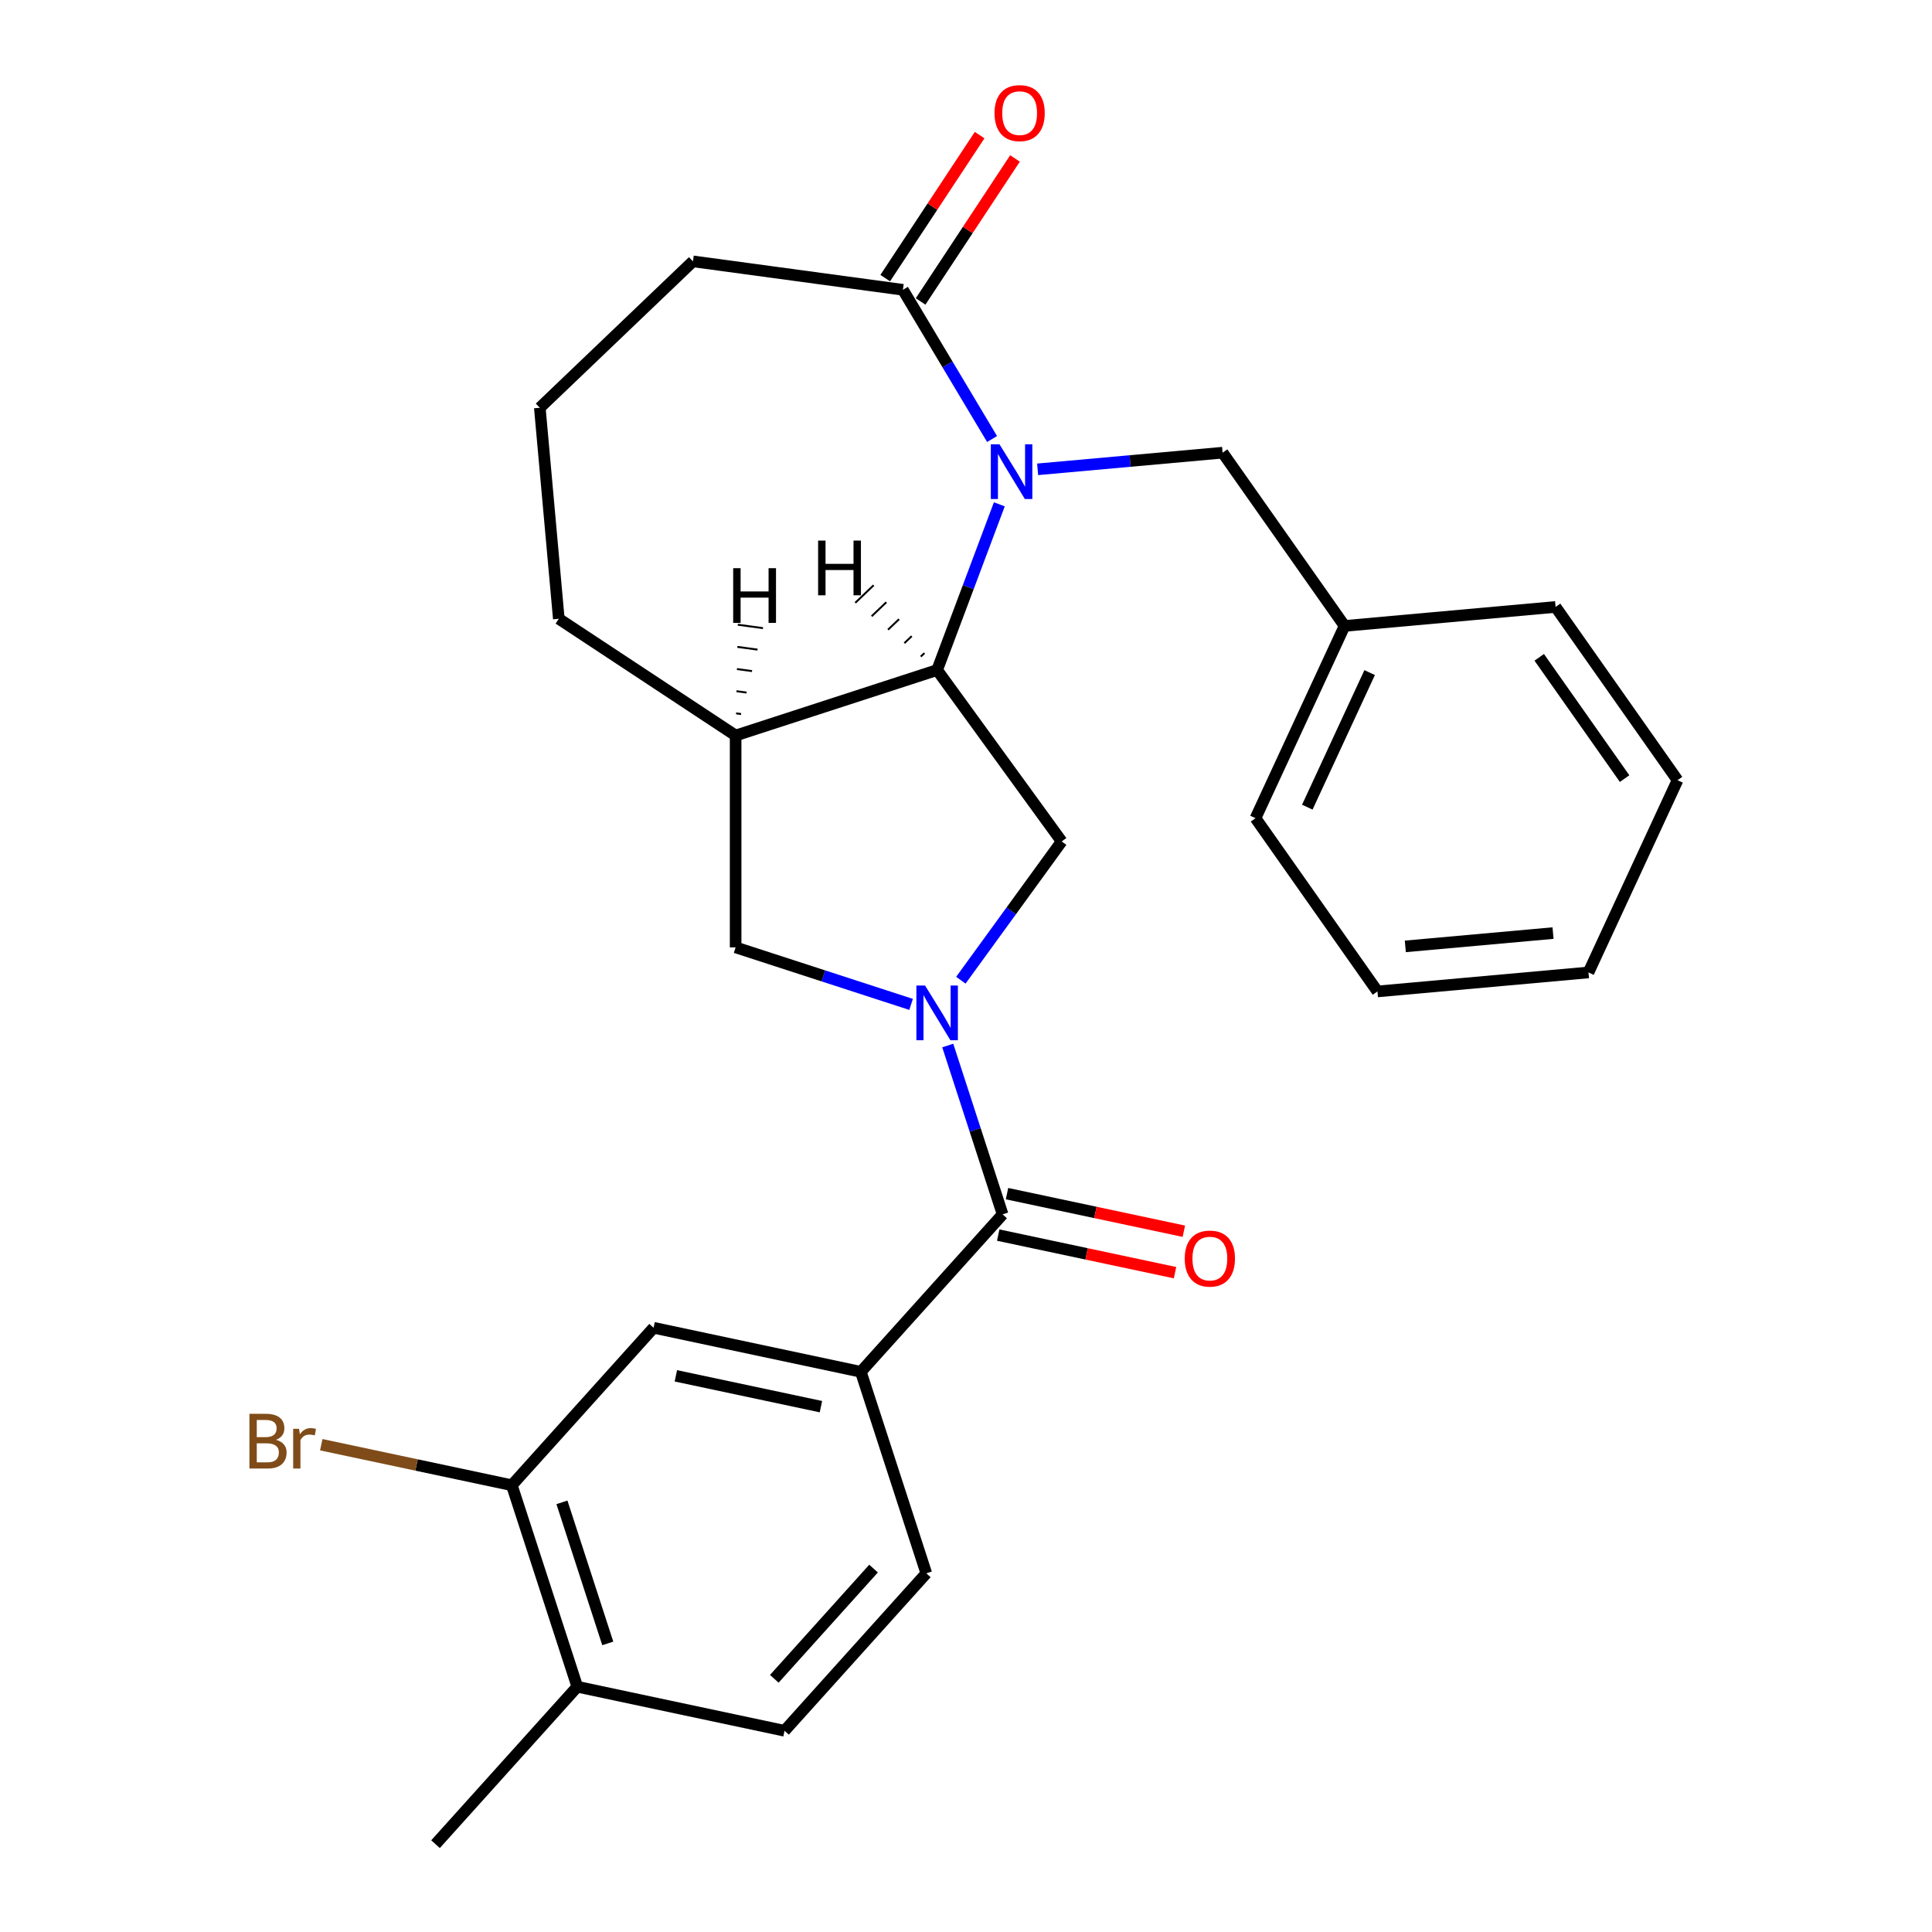 <?xml version='1.0' encoding='iso-8859-1'?>
<svg version='1.1' baseProfile='full'
              xmlns='http://www.w3.org/2000/svg'
                      xmlns:rdkit='http://www.rdkit.org/xml'
                      xmlns:xlink='http://www.w3.org/1999/xlink'
                  xml:space='preserve'
width='1000px' height='1000px' viewBox='0 0 1000 1000'>
<!-- END OF HEADER -->
<rect style='opacity:1.0;fill:#FFFFFF;stroke:none' width='1000' height='1000' x='0' y='0'> </rect>
<path class='bond-2' d='M 490.551,541.156 L 504.749,584.855' style='fill:none;fill-rule:evenodd;stroke:#0000FF;stroke-width:6px;stroke-linecap:butt;stroke-linejoin:miter;stroke-opacity:1' />
<path class='bond-2' d='M 504.749,584.855 L 518.948,628.554' style='fill:none;fill-rule:evenodd;stroke:#000000;stroke-width:6px;stroke-linecap:butt;stroke-linejoin:miter;stroke-opacity:1' />
<path class='bond-3' d='M 497.339,507.353 L 523.429,471.443' style='fill:none;fill-rule:evenodd;stroke:#0000FF;stroke-width:6px;stroke-linecap:butt;stroke-linejoin:miter;stroke-opacity:1' />
<path class='bond-3' d='M 523.429,471.443 L 549.519,435.533' style='fill:none;fill-rule:evenodd;stroke:#000000;stroke-width:6px;stroke-linecap:butt;stroke-linejoin:miter;stroke-opacity:1' />
<path class='bond-7' d='M 471.577,519.874 L 426.169,505.12' style='fill:none;fill-rule:evenodd;stroke:#0000FF;stroke-width:6px;stroke-linecap:butt;stroke-linejoin:miter;stroke-opacity:1' />
<path class='bond-7' d='M 426.169,505.12 L 380.76,490.366' style='fill:none;fill-rule:evenodd;stroke:#000000;stroke-width:6px;stroke-linecap:butt;stroke-linejoin:miter;stroke-opacity:1' />
<path class='bond-0' d='M 517.25,261.039 L 501.154,303.925' style='fill:none;fill-rule:evenodd;stroke:#0000FF;stroke-width:6px;stroke-linecap:butt;stroke-linejoin:miter;stroke-opacity:1' />
<path class='bond-0' d='M 501.154,303.925 L 485.059,346.811' style='fill:none;fill-rule:evenodd;stroke:#000000;stroke-width:6px;stroke-linecap:butt;stroke-linejoin:miter;stroke-opacity:1' />
<path class='bond-4' d='M 513.495,227.236 L 490.42,188.615' style='fill:none;fill-rule:evenodd;stroke:#0000FF;stroke-width:6px;stroke-linecap:butt;stroke-linejoin:miter;stroke-opacity:1' />
<path class='bond-4' d='M 490.42,188.615 L 467.345,149.995' style='fill:none;fill-rule:evenodd;stroke:#000000;stroke-width:6px;stroke-linecap:butt;stroke-linejoin:miter;stroke-opacity:1' />
<path class='bond-9' d='M 537.075,242.924 L 584.946,238.616' style='fill:none;fill-rule:evenodd;stroke:#0000FF;stroke-width:6px;stroke-linecap:butt;stroke-linejoin:miter;stroke-opacity:1' />
<path class='bond-9' d='M 584.946,238.616 L 632.818,234.307' style='fill:none;fill-rule:evenodd;stroke:#000000;stroke-width:6px;stroke-linecap:butt;stroke-linejoin:miter;stroke-opacity:1' />
<path class='bond-1' d='M 485.059,346.811 L 549.519,435.533' style='fill:none;fill-rule:evenodd;stroke:#000000;stroke-width:6px;stroke-linecap:butt;stroke-linejoin:miter;stroke-opacity:1' />
<path class='bond-27' d='M 485.059,346.811 L 380.76,380.7' style='fill:none;fill-rule:evenodd;stroke:#000000;stroke-width:6px;stroke-linecap:butt;stroke-linejoin:miter;stroke-opacity:1' />
<path class='bond-31' d='M 478.487,338.033 L 476.585,339.852' style='fill:none;fill-rule:evenodd;stroke:#000000;stroke-width:1.0px;stroke-linecap:butt;stroke-linejoin:miter;stroke-opacity:1' />
<path class='bond-31' d='M 471.915,329.255 L 468.11,332.892' style='fill:none;fill-rule:evenodd;stroke:#000000;stroke-width:1.0px;stroke-linecap:butt;stroke-linejoin:miter;stroke-opacity:1' />
<path class='bond-31' d='M 465.343,320.476 L 459.636,325.933' style='fill:none;fill-rule:evenodd;stroke:#000000;stroke-width:1.0px;stroke-linecap:butt;stroke-linejoin:miter;stroke-opacity:1' />
<path class='bond-31' d='M 458.771,311.698 L 451.161,318.974' style='fill:none;fill-rule:evenodd;stroke:#000000;stroke-width:1.0px;stroke-linecap:butt;stroke-linejoin:miter;stroke-opacity:1' />
<path class='bond-31' d='M 452.199,302.92 L 442.687,312.014' style='fill:none;fill-rule:evenodd;stroke:#000000;stroke-width:1.0px;stroke-linecap:butt;stroke-linejoin:miter;stroke-opacity:1' />
<path class='bond-6' d='M 518.948,628.554 L 445.567,710.052' style='fill:none;fill-rule:evenodd;stroke:#000000;stroke-width:6px;stroke-linecap:butt;stroke-linejoin:miter;stroke-opacity:1' />
<path class='bond-11' d='M 516.668,639.281 L 562.432,649.008' style='fill:none;fill-rule:evenodd;stroke:#000000;stroke-width:6px;stroke-linecap:butt;stroke-linejoin:miter;stroke-opacity:1' />
<path class='bond-11' d='M 562.432,649.008 L 608.196,658.736' style='fill:none;fill-rule:evenodd;stroke:#FF0000;stroke-width:6px;stroke-linecap:butt;stroke-linejoin:miter;stroke-opacity:1' />
<path class='bond-11' d='M 521.228,617.827 L 566.992,627.554' style='fill:none;fill-rule:evenodd;stroke:#000000;stroke-width:6px;stroke-linecap:butt;stroke-linejoin:miter;stroke-opacity:1' />
<path class='bond-11' d='M 566.992,627.554 L 612.756,637.282' style='fill:none;fill-rule:evenodd;stroke:#FF0000;stroke-width:6px;stroke-linecap:butt;stroke-linejoin:miter;stroke-opacity:1' />
<path class='bond-12' d='M 476.498,156.036 L 500.929,119.025' style='fill:none;fill-rule:evenodd;stroke:#000000;stroke-width:6px;stroke-linecap:butt;stroke-linejoin:miter;stroke-opacity:1' />
<path class='bond-12' d='M 500.929,119.025 L 525.36,82.013' style='fill:none;fill-rule:evenodd;stroke:#FF0000;stroke-width:6px;stroke-linecap:butt;stroke-linejoin:miter;stroke-opacity:1' />
<path class='bond-12' d='M 458.193,143.953 L 482.624,106.942' style='fill:none;fill-rule:evenodd;stroke:#000000;stroke-width:6px;stroke-linecap:butt;stroke-linejoin:miter;stroke-opacity:1' />
<path class='bond-12' d='M 482.624,106.942 L 507.055,69.93' style='fill:none;fill-rule:evenodd;stroke:#FF0000;stroke-width:6px;stroke-linecap:butt;stroke-linejoin:miter;stroke-opacity:1' />
<path class='bond-28' d='M 467.345,149.995 L 358.671,135.274' style='fill:none;fill-rule:evenodd;stroke:#000000;stroke-width:6px;stroke-linecap:butt;stroke-linejoin:miter;stroke-opacity:1' />
<path class='bond-5' d='M 380.76,380.7 L 380.76,490.366' style='fill:none;fill-rule:evenodd;stroke:#000000;stroke-width:6px;stroke-linecap:butt;stroke-linejoin:miter;stroke-opacity:1' />
<path class='bond-18' d='M 380.76,380.7 L 289.236,320.285' style='fill:none;fill-rule:evenodd;stroke:#000000;stroke-width:6px;stroke-linecap:butt;stroke-linejoin:miter;stroke-opacity:1' />
<path class='bond-32' d='M 383.594,369.584 L 380.986,369.231' style='fill:none;fill-rule:evenodd;stroke:#000000;stroke-width:1.0px;stroke-linecap:butt;stroke-linejoin:miter;stroke-opacity:1' />
<path class='bond-32' d='M 386.428,358.468 L 381.211,357.762' style='fill:none;fill-rule:evenodd;stroke:#000000;stroke-width:1.0px;stroke-linecap:butt;stroke-linejoin:miter;stroke-opacity:1' />
<path class='bond-32' d='M 389.261,347.353 L 381.437,346.293' style='fill:none;fill-rule:evenodd;stroke:#000000;stroke-width:1.0px;stroke-linecap:butt;stroke-linejoin:miter;stroke-opacity:1' />
<path class='bond-32' d='M 392.095,336.237 L 381.662,334.824' style='fill:none;fill-rule:evenodd;stroke:#000000;stroke-width:1.0px;stroke-linecap:butt;stroke-linejoin:miter;stroke-opacity:1' />
<path class='bond-32' d='M 394.929,325.122 L 381.888,323.355' style='fill:none;fill-rule:evenodd;stroke:#000000;stroke-width:1.0px;stroke-linecap:butt;stroke-linejoin:miter;stroke-opacity:1' />
<path class='bond-8' d='M 445.567,710.052 L 338.297,687.251' style='fill:none;fill-rule:evenodd;stroke:#000000;stroke-width:6px;stroke-linecap:butt;stroke-linejoin:miter;stroke-opacity:1' />
<path class='bond-8' d='M 424.916,728.085 L 349.827,712.125' style='fill:none;fill-rule:evenodd;stroke:#000000;stroke-width:6px;stroke-linecap:butt;stroke-linejoin:miter;stroke-opacity:1' />
<path class='bond-14' d='M 445.567,710.052 L 479.455,814.35' style='fill:none;fill-rule:evenodd;stroke:#000000;stroke-width:6px;stroke-linecap:butt;stroke-linejoin:miter;stroke-opacity:1' />
<path class='bond-10' d='M 338.297,687.251 L 264.916,768.749' style='fill:none;fill-rule:evenodd;stroke:#000000;stroke-width:6px;stroke-linecap:butt;stroke-linejoin:miter;stroke-opacity:1' />
<path class='bond-17' d='M 632.818,234.307 L 695.944,323.983' style='fill:none;fill-rule:evenodd;stroke:#000000;stroke-width:6px;stroke-linecap:butt;stroke-linejoin:miter;stroke-opacity:1' />
<path class='bond-16' d='M 264.916,768.749 L 215.602,758.267' style='fill:none;fill-rule:evenodd;stroke:#000000;stroke-width:6px;stroke-linecap:butt;stroke-linejoin:miter;stroke-opacity:1' />
<path class='bond-16' d='M 215.602,758.267 L 166.288,747.785' style='fill:none;fill-rule:evenodd;stroke:#7F4C19;stroke-width:6px;stroke-linecap:butt;stroke-linejoin:miter;stroke-opacity:1' />
<path class='bond-29' d='M 264.916,768.749 L 298.805,873.048' style='fill:none;fill-rule:evenodd;stroke:#000000;stroke-width:6px;stroke-linecap:butt;stroke-linejoin:miter;stroke-opacity:1' />
<path class='bond-29' d='M 290.859,777.616 L 314.581,850.625' style='fill:none;fill-rule:evenodd;stroke:#000000;stroke-width:6px;stroke-linecap:butt;stroke-linejoin:miter;stroke-opacity:1' />
<path class='bond-13' d='M 298.805,873.048 L 406.074,895.848' style='fill:none;fill-rule:evenodd;stroke:#000000;stroke-width:6px;stroke-linecap:butt;stroke-linejoin:miter;stroke-opacity:1' />
<path class='bond-21' d='M 298.805,873.048 L 225.423,954.545' style='fill:none;fill-rule:evenodd;stroke:#000000;stroke-width:6px;stroke-linecap:butt;stroke-linejoin:miter;stroke-opacity:1' />
<path class='bond-15' d='M 479.455,814.35 L 406.074,895.848' style='fill:none;fill-rule:evenodd;stroke:#000000;stroke-width:6px;stroke-linecap:butt;stroke-linejoin:miter;stroke-opacity:1' />
<path class='bond-15' d='M 452.149,811.899 L 400.782,868.948' style='fill:none;fill-rule:evenodd;stroke:#000000;stroke-width:6px;stroke-linecap:butt;stroke-linejoin:miter;stroke-opacity:1' />
<path class='bond-22' d='M 695.944,323.983 L 649.845,423.49' style='fill:none;fill-rule:evenodd;stroke:#000000;stroke-width:6px;stroke-linecap:butt;stroke-linejoin:miter;stroke-opacity:1' />
<path class='bond-22' d='M 708.93,348.129 L 676.661,417.784' style='fill:none;fill-rule:evenodd;stroke:#000000;stroke-width:6px;stroke-linecap:butt;stroke-linejoin:miter;stroke-opacity:1' />
<path class='bond-23' d='M 695.944,323.983 L 805.168,314.153' style='fill:none;fill-rule:evenodd;stroke:#000000;stroke-width:6px;stroke-linecap:butt;stroke-linejoin:miter;stroke-opacity:1' />
<path class='bond-20' d='M 289.236,320.285 L 279.405,211.06' style='fill:none;fill-rule:evenodd;stroke:#000000;stroke-width:6px;stroke-linecap:butt;stroke-linejoin:miter;stroke-opacity:1' />
<path class='bond-19' d='M 358.671,135.274 L 279.405,211.06' style='fill:none;fill-rule:evenodd;stroke:#000000;stroke-width:6px;stroke-linecap:butt;stroke-linejoin:miter;stroke-opacity:1' />
<path class='bond-25' d='M 649.845,423.49 L 712.97,513.166' style='fill:none;fill-rule:evenodd;stroke:#000000;stroke-width:6px;stroke-linecap:butt;stroke-linejoin:miter;stroke-opacity:1' />
<path class='bond-24' d='M 805.168,314.153 L 868.294,403.829' style='fill:none;fill-rule:evenodd;stroke:#000000;stroke-width:6px;stroke-linecap:butt;stroke-linejoin:miter;stroke-opacity:1' />
<path class='bond-24' d='M 796.702,340.23 L 840.89,403.003' style='fill:none;fill-rule:evenodd;stroke:#000000;stroke-width:6px;stroke-linecap:butt;stroke-linejoin:miter;stroke-opacity:1' />
<path class='bond-26' d='M 868.294,403.829 L 822.195,503.336' style='fill:none;fill-rule:evenodd;stroke:#000000;stroke-width:6px;stroke-linecap:butt;stroke-linejoin:miter;stroke-opacity:1' />
<path class='bond-30' d='M 712.97,513.166 L 822.195,503.336' style='fill:none;fill-rule:evenodd;stroke:#000000;stroke-width:6px;stroke-linecap:butt;stroke-linejoin:miter;stroke-opacity:1' />
<path class='bond-30' d='M 727.388,489.847 L 803.845,482.966' style='fill:none;fill-rule:evenodd;stroke:#000000;stroke-width:6px;stroke-linecap:butt;stroke-linejoin:miter;stroke-opacity:1' />
<path  class='atom-0' d='M 478.799 510.095
L 488.079 525.095
Q 488.999 526.575, 490.479 529.255
Q 491.959 531.935, 492.039 532.095
L 492.039 510.095
L 495.799 510.095
L 495.799 538.415
L 491.919 538.415
L 481.959 522.015
Q 480.799 520.095, 479.559 517.895
Q 478.359 515.695, 477.999 515.015
L 477.999 538.415
L 474.319 538.415
L 474.319 510.095
L 478.799 510.095
' fill='#0000FF'/>
<path  class='atom-1' d='M 517.333 229.978
L 526.613 244.978
Q 527.533 246.458, 529.013 249.138
Q 530.493 251.818, 530.573 251.978
L 530.573 229.978
L 534.333 229.978
L 534.333 258.298
L 530.453 258.298
L 520.493 241.898
Q 519.333 239.978, 518.093 237.778
Q 516.893 235.578, 516.533 234.898
L 516.533 258.298
L 512.853 258.298
L 512.853 229.978
L 517.333 229.978
' fill='#0000FF'/>
<path  class='atom-12' d='M 613.218 651.435
Q 613.218 644.635, 616.578 640.835
Q 619.938 637.035, 626.218 637.035
Q 632.498 637.035, 635.858 640.835
Q 639.218 644.635, 639.218 651.435
Q 639.218 658.315, 635.818 662.235
Q 632.418 666.115, 626.218 666.115
Q 619.978 666.115, 616.578 662.235
Q 613.218 658.355, 613.218 651.435
M 626.218 662.915
Q 630.538 662.915, 632.858 660.035
Q 635.218 657.115, 635.218 651.435
Q 635.218 645.875, 632.858 643.075
Q 630.538 640.235, 626.218 640.235
Q 621.898 640.235, 619.538 643.035
Q 617.218 645.835, 617.218 651.435
Q 617.218 657.155, 619.538 660.035
Q 621.898 662.915, 626.218 662.915
' fill='#FF0000'/>
<path  class='atom-13' d='M 514.76 58.55
Q 514.76 51.75, 518.12 47.95
Q 521.48 44.15, 527.76 44.15
Q 534.04 44.15, 537.4 47.95
Q 540.76 51.75, 540.76 58.55
Q 540.76 65.43, 537.36 69.35
Q 533.96 73.23, 527.76 73.23
Q 521.52 73.23, 518.12 69.35
Q 514.76 65.47, 514.76 58.55
M 527.76 70.03
Q 532.08 70.03, 534.4 67.15
Q 536.76 64.23, 536.76 58.55
Q 536.76 52.99, 534.4 50.19
Q 532.08 47.35, 527.76 47.35
Q 523.44 47.35, 521.08 50.15
Q 518.76 52.95, 518.76 58.55
Q 518.76 64.27, 521.08 67.15
Q 523.44 70.03, 527.76 70.03
' fill='#FF0000'/>
<path  class='atom-17' d='M 142.866 745.228
Q 145.586 745.988, 146.946 747.668
Q 148.346 749.308, 148.346 751.748
Q 148.346 755.668, 145.826 757.908
Q 143.346 760.108, 138.626 760.108
L 129.106 760.108
L 129.106 731.788
L 137.466 731.788
Q 142.306 731.788, 144.746 733.748
Q 147.186 735.708, 147.186 739.308
Q 147.186 743.588, 142.866 745.228
M 132.906 734.988
L 132.906 743.868
L 137.466 743.868
Q 140.266 743.868, 141.706 742.748
Q 143.186 741.588, 143.186 739.308
Q 143.186 734.988, 137.466 734.988
L 132.906 734.988
M 138.626 756.908
Q 141.386 756.908, 142.866 755.588
Q 144.346 754.268, 144.346 751.748
Q 144.346 749.428, 142.706 748.268
Q 141.106 747.068, 138.026 747.068
L 132.906 747.068
L 132.906 756.908
L 138.626 756.908
' fill='#7F4C19'/>
<path  class='atom-17' d='M 154.786 739.548
L 155.226 742.388
Q 157.386 739.188, 160.906 739.188
Q 162.026 739.188, 163.546 739.588
L 162.946 742.948
Q 161.226 742.548, 160.266 742.548
Q 158.586 742.548, 157.466 743.228
Q 156.386 743.868, 155.506 745.428
L 155.506 760.108
L 151.746 760.108
L 151.746 739.548
L 154.786 739.548
' fill='#7F4C19'/>
<path  class='atom-28' d='M 423.455 279.807
L 427.295 279.807
L 427.295 291.847
L 441.775 291.847
L 441.775 279.807
L 445.615 279.807
L 445.615 308.127
L 441.775 308.127
L 441.775 295.047
L 427.295 295.047
L 427.295 308.127
L 423.455 308.127
L 423.455 279.807
' fill='#000000'/>
<path  class='atom-29' d='M 379.494 294.091
L 383.334 294.091
L 383.334 306.131
L 397.814 306.131
L 397.814 294.091
L 401.654 294.091
L 401.654 322.411
L 397.814 322.411
L 397.814 309.331
L 383.334 309.331
L 383.334 322.411
L 379.494 322.411
L 379.494 294.091
' fill='#000000'/>
</svg>
